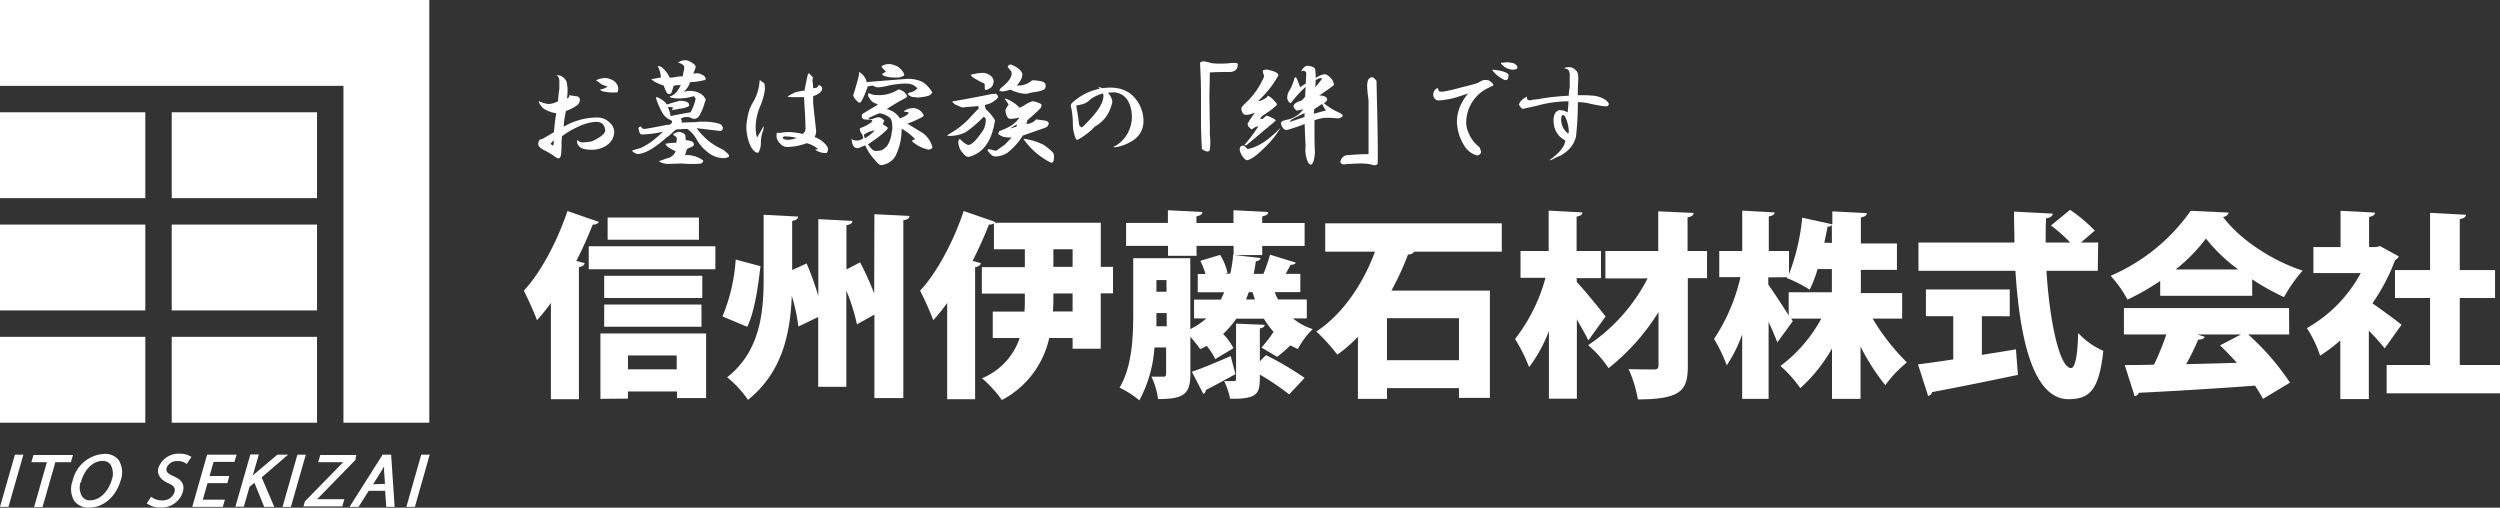 <svg xmlns="http://www.w3.org/2000/svg" viewBox="0 0 378.52 76.86"><rect x="0" y="0" width="378.52" height="76.86" fill="#333333" stroke="none"/><defs><style>.cls-1,.cls-2{fill:#fff;}.cls-1{fill-rule:evenodd;}</style></defs><g id="レイヤー_2" data-name="レイヤー 2"><g id="レイヤー_1-2" data-name="レイヤー 1"><polygon class="cls-1" points="52 0 0 0 0 13 52 13 52 64 65 64 65 13 65 0 52 0"/><path class="cls-1" d="M0,17H22V30H0Z"/><path class="cls-1" d="M26,17H48V30H26Z"/><path class="cls-1" d="M0,34H22V47H0Z"/><path class="cls-1" d="M26,34H48V47H26Z"/><path class="cls-1" d="M0,51H22V64H0Z"/><path class="cls-1" d="M26,51H48V64H26Z"/><polygon class="cls-2" points="0 76.74 2.26 68.84 3.54 68.84 1.28 76.74 0 76.74"/><polygon class="cls-2" points="5.16 76.78 7.1 69.98 4.75 69.98 5.07 68.89 11.05 68.89 10.73 69.98 8.38 69.98 6.44 76.78 5.16 76.78"/><path class="cls-2" d="M13.46,76.86a2.68,2.68,0,0,1-2.2-1A3.47,3.47,0,0,1,11,72.79a5.19,5.19,0,0,1,4.77-4.07h0a2.61,2.61,0,0,1,2.2.94,3.54,3.54,0,0,1,.29,3.11C17.52,75.25,15.64,76.86,13.46,76.86ZM12.2,73a2.64,2.64,0,0,0,.25,2.2,1.43,1.43,0,0,0,1.21.55c1.56,0,2.82-1.54,3.25-3.06a2.77,2.77,0,0,0-.19-2.37,1.39,1.39,0,0,0-1.21-.53c-1.58,0-2.81,1.54-3.21,3.06l0,.15Z"/><path class="cls-2" d="M24.54,76.84h-.38a3.34,3.34,0,0,1-1.77-.51l-.17-.11.66-1,.17.11a2.52,2.52,0,0,0,1.41.43h.25a1.81,1.81,0,0,0,1.7-1.23c.15-.53.06-.92-.89-1.34-1.25-.55-1.8-1.39-1.53-2.35a3.22,3.22,0,0,1,3-2.15h.32a3,3,0,0,1,1.48.38l.19.1-.69,1.07-.17-.1A2.05,2.05,0,0,0,27,69.81h-.26a1.62,1.62,0,0,0-1.5,1c-.16.56.07.86,1,1.27s1.84,1,1.43,2.45A3.35,3.35,0,0,1,24.54,76.84Z"/><polygon class="cls-2" points="29.11 76.74 31.36 68.84 35.82 68.84 35.5 69.93 32.34 69.93 31.73 72.07 34.72 72.07 34.42 73.15 31.42 73.15 30.71 75.65 34.05 75.65 33.74 76.74 29.11 76.74"/><path class="cls-2" d="M40,76.74,38.52,73.1l-.74.61-.86,3H35.64l2.27-7.9h1.28L38.27,72l.32-.29L42,68.84h1.62l-4,3.44,1.9,4.46Z"/><polygon class="cls-2" points="42.78 76.74 45.03 68.84 46.3 68.84 44.05 76.74 42.78 76.74"/><polygon class="cls-2" points="45.95 76.67 46.16 75.92 51.96 69.98 48.18 69.98 48.49 68.89 53.95 68.89 53.8 69.65 48.02 75.58 52.14 75.58 51.83 76.67 45.95 76.67"/><path class="cls-2" d="M58.48,76.74l-.17-2.43H55.83l-1.54,2.43H52.93l5-7.9h1.29l.53,7.9Zm-.19-3.48-.14-2c0-.21,0-.41,0-.62-.14.22-.27.45-.41.68l-1.25,2Z"/><polygon class="cls-2" points="61.53 76.74 63.78 68.84 65.06 68.84 62.82 76.74 61.53 76.74"/><path class="cls-2" d="M85.76,12.3a6,6,0,0,1,.07,2.6c.28-.09.4-.25.35-.49l.92.14c.47,0,.7.24.7.57a1.06,1.06,0,0,1-.56.91,5.91,5.91,0,0,1-1.55.77,16.21,16.21,0,0,0-.35,2.39,10.09,10.09,0,0,1,5.2-1.4,2.6,2.6,0,0,1,1.69.7A2,2,0,0,1,93,20a2.48,2.48,0,0,1-1,1.9,3.87,3.87,0,0,1-2.32.77,4.67,4.67,0,0,1-1.34-.14,1.37,1.37,0,0,1-.84-.63.78.78,0,0,1-.07-.71,1,1,0,0,0,1,.35,6.9,6.9,0,0,0,1.2-.14c1.27-.6,1.92-1.12,2-1.54a1.52,1.52,0,0,0-.42-1.13,1.73,1.73,0,0,0-1.06-.28,7.14,7.14,0,0,0-2.67.77,12.21,12.21,0,0,0-2.39,1.41l-.07.84a17.6,17.6,0,0,1-.07,1.9c-.07.65-.4.78-.92.35a11.83,11.83,0,0,0-1.68-1c-.68-.4-.85-.59-.85-.91s.07-.73.64-.78c.57-.33,1.15-.68,1.72-1,.1-1.08.21-2,.36-2.89A3.72,3.72,0,0,1,83,16.8a2.74,2.74,0,0,1-.77-.42,2.71,2.71,0,0,1-.57-.77.25.25,0,0,1-.07-.28,4.82,4.82,0,0,0,1.48.42,3.3,3.3,0,0,0,1.41-.42q.13-1.49.21-1.83V12.23a1,1,0,0,0-.42-.84,1.76,1.76,0,0,1,.56.07A1.82,1.82,0,0,1,85.76,12.3Zm-2.39,9.43.21.28c.1,0,.17,0,.21-.07a3.35,3.35,0,0,0,.07-.71ZM92.44,12a1.73,1.73,0,0,1,1.06.92,1.36,1.36,0,0,1,0,1.05,6.65,6.65,0,0,1-1.41,0c-.33-.05-.61-.09-.84-.14a1.23,1.23,0,0,1-.43-.28A2.15,2.15,0,0,0,92,13.08a3.5,3.5,0,0,1-1-.35,3.13,3.13,0,0,0-.78-.57,3.61,3.61,0,0,1,1.48-.35A2.78,2.78,0,0,1,92.44,12Z"/><path class="cls-2" d="M105.27,9.91c.09.14.07.35-.07.64a4.63,4.63,0,0,0-.21.63,1.63,1.63,0,0,1,1.33.14c.42.23.59.49.49.77a10.76,10.76,0,0,1-2.32.35,3.13,3.13,0,0,1-1,1.48,3.12,3.12,0,0,1,2.6.28,1.79,1.79,0,0,1,.77.92l-.21.56a7.18,7.18,0,0,1-.77,1.83,1,1,0,0,1-.77.49,1.78,1.78,0,0,1-.5-.14,2.44,2.44,0,0,0-.28-.14h-.63a1.44,1.44,0,0,0-.63.28c.18.23.21.42.07.56l2.18-.07a7.61,7.61,0,0,1,1.26-.07,8.05,8.05,0,0,1,1.55.14,3.17,3.17,0,0,1,1,.28c.43.42.43.75,0,1l-3.65-.43a10.29,10.29,0,0,0,1.9,2,9.92,9.92,0,0,0,2,1.2,4.34,4.34,0,0,1,.84.7c.23.24.23.4,0,.49a1.54,1.54,0,0,1-.7.14,3.73,3.73,0,0,1-2.11-.7,6.55,6.55,0,0,1-2-2.25,5.08,5.08,0,0,0-1.34-1.47c-.7,0-1.24.07-1.62.07a2.11,2.11,0,0,0-.56.42,7.29,7.29,0,0,1-1,.84c-1.93,1.69-3.4,2.51-4.43,2.46a1.73,1.73,0,0,1-.78-.49c.38-.14.82-.28,1.34-.42a10.19,10.19,0,0,0,2.6-1.76c.33-.28.59-.52.78-.7a16.28,16.28,0,0,1-3.1.42q-.35,0-.42-.21a2.1,2.1,0,0,1-.21-.78.46.46,0,0,1,.42-.21c0,.24.23.36.56.36.61-.1,1.53-.26,2.75-.5a4.82,4.82,0,0,1,1-.14c.28-.18.4-.37.35-.56l-.35-.21a2.52,2.52,0,0,1-1.05-.92,13.39,13.39,0,0,1-.92-2c-.09-.24-.12-.4-.07-.5l.42.14a5.84,5.84,0,0,1,1,.71.94.94,0,0,0,.21.28c.75-.24,1.38-.42,1.9-.56.75,0,1.21.14,1.4.42a1,1,0,0,1,.07.35,3,3,0,0,1-1.4.42l-.71.14a1.22,1.22,0,0,0-.56.14,1.65,1.65,0,0,0,.21-.42.94.94,0,0,0-.77-.07,6.32,6.32,0,0,1,.42,1.34c1.08-.24,2.09-.43,3-.57a7.25,7.25,0,0,0,.78-2.11l-.28-.35a7.18,7.18,0,0,1-2.39.35,4.07,4.07,0,0,1-.85-.07q-.34-.06-.42-.21a2.27,2.27,0,0,0,1.27-1l.42-.7A2.09,2.09,0,0,0,102,13c-.14.47-.26.82-.35,1.05a.35.35,0,0,1-.47.15h0c-.19,0-.42-.47-.7-1.26A5.3,5.3,0,0,1,98.59,12l1.47-.28A3.88,3.88,0,0,0,99.57,10a1.19,1.19,0,0,1,.56.14,4.19,4.19,0,0,1,1.27,1.62c.42,0,.8-.09,1.12-.14a8.12,8.12,0,0,1,.85-.07l.14-.77c.14-.52.12-.82-.07-.92a1.3,1.3,0,0,0-.77-.35,1.23,1.23,0,0,1,.7-.35,1.65,1.65,0,0,1,.7,0A2.75,2.75,0,0,1,105.27,9.91ZM103.79,20.6a1.91,1.91,0,0,0,.07.63c.8.05,1.2.26,1.2.64,0,.18-.21.35-.64.49l-.42.21c-.09.33-.19.63-.28.91h.49a4.32,4.32,0,0,1,2.11.71c.24.14.19.32-.14.56a7.41,7.41,0,0,1-1.05.07,18.44,18.44,0,0,1-2-.07l-1.9.07a3.26,3.26,0,0,1-.7-.07,2.49,2.49,0,0,1-.78-.35,3.94,3.94,0,0,1,.49-.14,4.91,4.91,0,0,1,1.06-.36,1.88,1.88,0,0,0,1-1c-.93-.42-1.45-.8-1.54-1.12a5.83,5.83,0,0,1,1.61-.15,1.6,1.6,0,0,0,.07-.84c-.18-.14-.35-.26-.49-.35s.26-.35.78-.49C103.39,20.05,103.74,20.27,103.79,20.6Z"/><path class="cls-2" d="M115.74,12.65a4.69,4.69,0,0,1,.07.92,9.9,9.9,0,0,1-.84,2.81,8.73,8.73,0,0,0-.56,2.81,6.73,6.73,0,0,0,.07,1,3.56,3.56,0,0,0,.14.63c.36-.57.7-1.16,1-1.76v.21a2.13,2.13,0,0,1-.21.85,5.72,5.72,0,0,0-.21,1.54,2.78,2.78,0,0,1-.35,1.41c-.1.1-.26.07-.49-.07-.71-.51-1.15-1.62-1.34-3.3a6.13,6.13,0,0,1,.14-1.76,6.12,6.12,0,0,1,.77-2.32A7,7,0,0,0,115,12.3c0-.18.09-.18.28,0A3.1,3.1,0,0,1,115.74,12.65Zm7.38.71.5-.07a1.18,1.18,0,0,0,.35-.42c.42.14.58.37.49.7s-.49.7-1.34,1v1.06c.14,1.4.29,2.74.43,4a1.69,1.69,0,0,1-.22,1.12,3.93,3.93,0,0,1,1.9,1.41.84.84,0,0,1-.07,1,3,3,0,0,1-.84-.07,3.13,3.13,0,0,1-.91-.42,1.61,1.61,0,0,1,.49-.07,4.38,4.38,0,0,0-1.76-.92,8.54,8.54,0,0,1-3,.57,1.4,1.4,0,0,1-1.06-.57,1.51,1.51,0,0,1-.49-1.4c0-.19.19-.24.42-.14a7.34,7.34,0,0,1,1.62-.14,11,11,0,0,1,1.9.28,1,1,0,0,0,.42-1c0-1.26-.12-2.78-.21-4.57H120.4a5.9,5.9,0,0,1-1.19-.07,9.45,9.45,0,0,1,1.12-.63,6.24,6.24,0,0,1,1.48-.28c.14-.8.3-1.59.49-2.39.09-.28.21-.31.35-.07l.42.42a1.61,1.61,0,0,1-.07.49A7.74,7.74,0,0,1,123.12,13.36Zm-4.64,7.45.14.21a1.3,1.3,0,0,0,.64.14,2.73,2.73,0,0,0,.7-.07,2.34,2.34,0,0,0,.63-.21,5.72,5.72,0,0,0-1.54-.21A.6.6,0,0,0,118.48,20.81Z"/><path class="cls-2" d="M137.35,14.55c0,.1-.12.21-.35.35a29,29,0,0,0-2.74,1.62,3.18,3.18,0,0,1,2,1.41c.74-.28,1.19-.56,1.33-.85a.5.5,0,0,0-.35-.14c-.24,0-.35,0-.35-.14a2.39,2.39,0,0,1,1.12-.42,1.75,1.75,0,0,1,1.76.92c.14.14.09.28-.14.42a14.14,14.14,0,0,1-2.25,1l2.32,1.41a3.81,3.81,0,0,1,1.48,2.18c0,.14-.19.26-.57.35a5.23,5.23,0,0,1-2.18-1c-.46-.28-.42-.46.15-.56A8.63,8.63,0,0,0,137,19.77l-.49-.28a9,9,0,0,1-.71,3.65A2.81,2.81,0,0,1,133.41,25c-.23,0-.56-.28-1-.84A7.67,7.67,0,0,1,131,22l-1,.42c-.66.09-1-.38-1.06-1.41a.84.84,0,0,0,.35.21,1.59,1.59,0,0,0,1.41-.28c0-.18-.09-.37-.14-.56-.38-.52-.47-.84-.28-1a5.81,5.81,0,0,0,1.62-.84q.42-.34-.21-.42a4,4,0,0,1-.92-.07.46.46,0,0,1-.28-.42.5.5,0,0,1,.28-.5l2.11-1.26-.07-.14a1.71,1.71,0,0,1-1.12-.77l-.22-.36a1,1,0,0,1,0-.49,2.16,2.16,0,0,1,.43.14,2.18,2.18,0,0,0,.84.14,5.32,5.32,0,0,0,3.16-.77c.1-.09.24-.09.43,0A1.73,1.73,0,0,1,137.35,14.55Zm-6.12-2.11.64-.07,5.34-.42a5,5,0,0,1,2.53.49A4.59,4.59,0,0,1,141.15,14a1.1,1.1,0,0,1-.78.56,9,9,0,0,1-1.47.21,2.78,2.78,0,0,0-.57-.07,1.18,1.18,0,0,1-.84-.42c-.09-.09,0-.18.28-.28a1.86,1.86,0,0,0,1.13-.63,2.29,2.29,0,0,0-.78-.56,3,3,0,0,0-1.12-.15,12.71,12.71,0,0,0-2.74.36,6.67,6.67,0,0,1-1.41.21,5.46,5.46,0,0,1-.77-.28l-.71.14a10.84,10.84,0,0,1-1,2.32c-.14.18-.31.18-.49,0a2.78,2.78,0,0,1-.71-.92c.47-1.54.78-2.64.92-3.3-.05-.19-.05-.28,0-.28a2.31,2.31,0,0,1,1.14,1.53Zm-.42,8a1.71,1.71,0,0,0,.14.49,5.32,5.32,0,0,0,1.48-1.19,3.82,3.82,0,0,0-1.62.65Zm.7-2.46a.57.57,0,0,0,.36.07H132a5.91,5.91,0,0,1,.84-.28,1,1,0,0,1,.84.28c.14.14.21.23.21.28a1.26,1.26,0,0,0-.21.49l.64.42c.14.1.11.24-.07.43a14.11,14.11,0,0,1-1.69,1.4c-.33.24-.7.49-1.13.78.43.65.8,1,1.13,1a2.82,2.82,0,0,0,1-.14,2.51,2.51,0,0,0,.85-.77,4.51,4.51,0,0,0,.56-1.55,4.91,4.91,0,0,1,.14-.84c0-.94-.12-1.5-.35-1.69a3.05,3.05,0,0,0-1.62-.71,16.16,16.16,0,0,0-1.63.73Zm4.22-8a2.6,2.6,0,0,1,1,.92q.35.49,0,.63c-.21.08-.42.15-.64.21h-.7a4.75,4.75,0,0,1-1.4-.21c-.29-.09-.43-.21-.43-.35a2.82,2.82,0,0,0,.57-.35l-.43-.43c-.23-.23-.28-.37-.14-.42a2,2,0,0,1,1.13-.28A2.93,2.93,0,0,1,135.73,10Z"/><path class="cls-2" d="M150.79,14.2a.86.86,0,0,1,.21.21.34.34,0,0,1,0,.48h0a3.42,3.42,0,0,1-1.9,1c.05.23.09.45.14.63a6.75,6.75,0,0,1,1.41,1.69c-.47,3.19-1.81,5-4,5.55-.28,0-.59-.21-.91-.63a2.52,2.52,0,0,1-.64-1.76c.1-.28.19-.37.28-.28.57.56,1,.85,1.27.85.47,0,1.19-.73,2.18-2.18a3.19,3.19,0,0,0,.42-1.76,1.35,1.35,0,0,0-.28-.35l-.35.35a18.22,18.22,0,0,1-2.39,2,5.19,5.19,0,0,1-2.74.56l-.08-.07.43-.28a12.29,12.29,0,0,0,2.95-2.32c.51-.56,1-1.06,1.41-1.48a2,2,0,0,1-.07-.35l-2.47.21-1.12-.49-.35-.35v-.07c2.15-.38,4.17-.75,6-1.13Zm-.92-2.81a1.15,1.15,0,0,1,.57.91,1.36,1.36,0,0,1-.36.92,2.22,2.22,0,0,1-.84.42l-.14-.14v-.63l-.07-.22a15.25,15.25,0,0,1-1.69-.91c-.23-.19-.35-.33-.35-.42a8.08,8.08,0,0,1,1.62-.28A1.83,1.83,0,0,1,149.87,11.39Zm4.5,4.92a5.41,5.41,0,0,0,.92-.49,3.12,3.12,0,0,1,1.12-.49,3.65,3.65,0,0,1,1.2.42c.14.14.11.35-.07.63-.64.64-1.3,1.25-2,1.83,0,.23-.1.42-.14.56a1.9,1.9,0,0,0,1.47-.7l1,.14c.61.05.91.21.91.49s-.23.56-.7.7l-.84.29-2.39.84a9.77,9.77,0,0,1-2.32,2.6,3.4,3.4,0,0,1-1.83.56,1,1,0,0,1-.71-.35c-.61-.61-.61-.84,0-.7s.78.23.92.14l1.26-.91,1-1.06a5.32,5.32,0,0,1-1.13-.07,1.91,1.91,0,0,1-.84-.42c-.1-.09,0-.26.14-.49a10.57,10.57,0,0,0,1.34-.57,4.26,4.26,0,0,0,1.68-1.47A6.67,6.67,0,0,1,153,18c-.42,0-.68-.45-.78-1.34a4.44,4.44,0,0,1,.5-.84l-.57-.84V14.9A5.16,5.16,0,0,1,154.37,16.31Zm.43-5.06-.07.49a4.13,4.13,0,0,1-.78,1.2,3.13,3.13,0,0,0,2.32-.78h.35a8.3,8.3,0,0,1,1,.14c.47.1.7.31.7.64s-.09.54-.28.63a4.28,4.28,0,0,1-1.27.35,7.66,7.66,0,0,0-1.26.28,4.43,4.43,0,0,1-1.2-.14,6.24,6.24,0,0,1-1.33-.49,5.07,5.07,0,0,1-1.27.28l-.42-.14.21-.35c1.31-1,1.85-1.88,1.62-2.53l-.56-.71.14-.21c.14-.18.37-.18.7,0,.83.38,1.3.82,1.4,1.34Zm-1.9,8.23a6.75,6.75,0,0,1,1-.29l.07-.35A8.87,8.87,0,0,0,152.9,19.48Zm5,2.39a7.36,7.36,0,0,1,1.48,1.19.77.77,0,0,1,.21.56v.14a2.78,2.78,0,0,1-.07.57c-.1.28-.24.37-.43.28A11,11,0,0,1,154.94,21a9.55,9.55,0,0,1,2.95.87Z"/><path class="cls-2" d="M172,15.05a5.33,5.33,0,0,1,1.13,3.37,3.37,3.37,0,0,1-1.34,2.67,6.73,6.73,0,0,1-2.88,1.2q-.63,0,0-.21a5.1,5.1,0,0,0,2.46-4.5,4.77,4.77,0,0,0-.63-2.39,2.61,2.61,0,0,0-2.46-1.2l-.56.07a2.08,2.08,0,0,1,.7,1.41,9.31,9.31,0,0,1-.42,1.26,5,5,0,0,1-1.83,2.18l-.42.28a10.06,10.06,0,0,1-2.46,1.9c-.15.14-.29.1-.43-.14a6,6,0,0,1-.42-2.32,12,12,0,0,0-.28-2.46.59.59,0,0,1,.21-.63,8.62,8.62,0,0,1,4.15-2.11.53.53,0,0,1-.21-.21.74.74,0,0,1,.56.14Q170.35,12.86,172,15.05ZM165.14,15a2.92,2.92,0,0,1-1,.7,9.52,9.52,0,0,1-1.2.28c.19,1,.33,1.92.43,2.81,0,.14.11.31.35.49l.21-.07C165.8,17.39,166.83,16,167,15a1.37,1.37,0,0,0,0-.85A5.71,5.71,0,0,0,165.14,15Z"/><path class="cls-2" d="M183.46,9.56a8.33,8.33,0,0,0,1.41.07,11.85,11.85,0,0,0,1.33-.07,5.34,5.34,0,0,1,1.13,0,.61.61,0,0,1,.07.35,1,1,0,0,1-.42.78,1.58,1.58,0,0,1-.85.21c-.84,0-1.83,0-2.95.07l-.07,3.72.07,4.43v1.27a9.39,9.39,0,0,1,.07,1.19,7.55,7.55,0,0,1-.07,1.06c-.1.42-.49.4-1.2-.07-.09-1.55-.14-2.95-.14-4.22v-4c0-2.06-.09-3.65-.14-4.78.05-.19.24-.28.57-.28A8.18,8.18,0,0,1,183.46,9.56Z"/><path class="cls-2" d="M191.38,22.43c-1.22,1.22-2.11,1.83-2.68,1.83a2.54,2.54,0,0,1-1-1.55c0-.52.23-.73.7-.63l.49.49c1.55-.28,3.21-1.36,5-3.24A13.39,13.39,0,0,1,191.38,22.43Zm2.17-11a15.35,15.35,0,0,1-3,3.8l.14.07a3.39,3.39,0,0,0,1.2-.64c0-.18.09-.21.28-.07a4.16,4.16,0,0,1,1.05,1,.26.26,0,0,1,.06.36l-.06.06-.42.35a12.7,12.7,0,0,1-1.26.92,2.28,2.28,0,0,0-.78.7.71.71,0,0,1,.35.07l.57-.49c.09-.1.39,0,.91.28.33.14.52.28.56.42a4.37,4.37,0,0,1-.56.49L188.7,22a.45.45,0,0,1-.28-.07,20.71,20.71,0,0,0,2.11-2.82,1.83,1.83,0,0,0-.91.43c-.1.09-.24,0-.42-.22a.7.7,0,0,1-.29-.63A16.23,16.23,0,0,1,190,17.08l-.7.22c-.52.14-.87.11-1.06-.07a1.3,1.3,0,0,1-.28-.85c0-.14.26-.44.77-.91a11.45,11.45,0,0,0,2.68-3.94,3.06,3.06,0,0,1-.22-.84,1,1,0,0,1,.71-.14q1.65.34,1.65.84ZM199,10.26l.14.29a10.64,10.64,0,0,1,.07,1.26,3.15,3.15,0,0,1,1.27-.56c.28-.05.6.14,1,.56a1.64,1.64,0,0,1,.49,1.06c-.33.28-1.08.82-2.25,1.61a1.62,1.62,0,0,1,1.13.28c.09.24.11.38.07.43a1,1,0,0,1-.49.42,9.8,9.8,0,0,0,2.39,1.47c.7.38.63.66-.22.85a12.1,12.1,0,0,0-2.25-.07,7.66,7.66,0,0,0-1.33.35c0,2,0,3.63.07,4.85a6.28,6.28,0,0,1-.14,1.06c-.1.46-.26.74-.49.84a2.23,2.23,0,0,1-.36-.28,4.41,4.41,0,0,1-.42-2.53c-.09-1.74-.14-2.86-.14-3.38-.84.33-1.66.61-2.46.85-.52.18-.89-.1-1.12-.85q-.15-.42.84-.63a3.83,3.83,0,0,0,2.53-1.62,3.44,3.44,0,0,1-1.05.21c-.28-.28-.43-.49-.43-.63,0-.33.38-.63,1.27-.91a5.27,5.27,0,0,0,.49-.57l.07-1.47a17.62,17.62,0,0,0-2.18,2.39.18.18,0,0,1-.25,0l0,0a1.23,1.23,0,0,1-.35-.64,2.05,2.05,0,0,1,.42-1.33,7.29,7.29,0,0,0,.64-1.62q.13-.5.42,0l.49,1.27a6.19,6.19,0,0,1,.84-.57c0-.51.07-1.05.07-1.61-.14-.33-.4-.4-.77-.21a1.53,1.53,0,0,1,.77-.85A2,2,0,0,1,199,10.26Zm-3.59,8-.21.21c.94-.28,1.71-.54,2.32-.77v-.57a21.43,21.43,0,0,0-2.14,1.08ZM199,16.52a4.17,4.17,0,0,0-.07.71c.65-.19,1.26-.36,1.83-.5a4.7,4.7,0,0,1-.57-1Zm.21-4.36-.07,1a8.84,8.84,0,0,0,1-1.2c0-.24-.35-.17-1,.2Z"/><path class="cls-2" d="M208.57,24.82c0,.09-.21.16-.49.21a7.21,7.21,0,0,0-.92-.21,11.1,11.1,0,0,0-1.41-.07l-1.4.07c-.38,0-.66.07-.85.07a.55.55,0,0,1-.56-.35,1.19,1.19,0,0,1,1.27-1.06c1-.09,2-.14,3-.14V15.19c-.1-.66-.17-1.33-.21-2a3.45,3.45,0,0,1,.07-.85q.08-.35.21-.42c.28-.28.54-.3.78-.07l.35.35Q208.7,23.83,208.57,24.82Z"/><path class="cls-2" d="M225.4,12.16c.51.33.74.59.7.78l-1,.49a5.81,5.81,0,0,0-3.1,5.06,3.64,3.64,0,0,0,.35,1.62A5.3,5.3,0,0,0,224,22.29a2.92,2.92,0,0,1,.21.56.41.41,0,0,1-.07.42,1,1,0,0,1-.42.28,3.18,3.18,0,0,1-2-1.47,7.17,7.17,0,0,1-1.13-3.59,6.18,6.18,0,0,1,.78-3,8.55,8.55,0,0,1,.91-1.34l-1.26.42a12,12,0,0,1-3.24.64.84.84,0,0,1-.77-.92,1,1,0,0,1,.56-.91q.13-.15.21.21c0,.23.28.33.7.28a25.49,25.49,0,0,0,2.75-.63c1-.24,1.9-.47,2.6-.71a2.65,2.65,0,0,1,.84-.42A4.48,4.48,0,0,1,225.4,12.16Zm3-.84a2.1,2.1,0,0,1-.07.56c-.14.28-.38.33-.7.14A4.58,4.58,0,0,1,226,10.69c-.05-.1-.05-.14,0-.14,1.39.14,2.18.39,2.42.77Zm.77-1.76c.47.28.66.54.56.77a.74.74,0,0,1-.56.22,2.31,2.31,0,0,1-1.83-.85c-.14-.14-.09-.21.14-.21l.78-.07Z"/><path class="cls-2" d="M238.62,10.69c.23.14.35.56.35,1.26l-.07,1.41v1.05c.61,0,1.36,0,2.25.07a4.22,4.22,0,0,1,1.83.57c.7.51.79.86.28,1.05a6.9,6.9,0,0,1-1.2-.14c-.51-.09-1-.19-1.4-.28a7.5,7.5,0,0,0-1.76-.21,47.55,47.55,0,0,1-.28,5.2,4.13,4.13,0,0,1-1.13,2,6,6,0,0,1-1.26.91,8.26,8.26,0,0,0-1.2.57c-.42.18-.49.16-.21-.07,1.36-1,2.09-1.93,2.18-2.82a3.15,3.15,0,0,1-1.76-2.74,2.61,2.61,0,0,1,.07-1,1.09,1.09,0,0,1,.78-.85,2.44,2.44,0,0,1,1.26.35c.05-.42.1-1,.14-1.68a17.72,17.72,0,0,0-4.64.63c-.56.14-1.19.28-1.9.42-.33.14-.56.1-.7-.14S230,16,230,15.82c.09-.42.49-.82,1.19-1.2,0,.24,0,.4.15.5a.77.77,0,0,0,.63,0L233,15c.84-.16,1.68-.28,2.53-.36s1.6-.14,2-.14c0-.56.1-1,.14-1.26V11.53a1.61,1.61,0,0,0-.14-.84.63.63,0,0,0-.7-.29.39.39,0,0,1,.35-.21h.14A1.34,1.34,0,0,1,238.62,10.69Zm-2.25,7.38a2.66,2.66,0,0,0,1,2.11c.14.05.19-.14.14-.56a5.53,5.53,0,0,0-.56-2c-.19-.24-.35-.26-.49-.07A2.27,2.27,0,0,0,236.37,18.07Z"/><path class="cls-2" d="M83.41,45.87a29.23,29.23,0,0,1-2.1,2.61q-.89-2.28-2-4.47c2.49-2.64,5.07-7.44,6.6-12.06l4.77,1.65a.92.92,0,0,1-.93.39q-1.11,2.82-2.49,5.52l1.26.33c-.06.3-.33.54-.87.6v20H83.41Zm5.73-8.58h19.17v3.48H89.14Zm1.77,23.1v-9.9h16v9.78H102.5v-1H95.08v1.08Zm15.42-18.63v3.36H91.48V41.76ZM91.48,49.47V46.11h14.73v3.36Zm14.34-16.53V36.3H92V32.94Zm-3.36,20.88H95.08v2.1h7.38Z"/><path class="cls-2" d="M109.39,47.91a27.16,27.16,0,0,0,2-8.61l3.75,1c-.36,3.18-.9,6.9-2,9.18Zm23-15.48,5.31.27c0,.36-.3.54-.93.66V60.27h-4.38V47.64l-2.64,1.47A29.44,29.44,0,0,0,128.14,44V58.56h-4.26V48l-3,1.44a26.39,26.39,0,0,0-1-4.65h0c-.21,5.61-1.41,11.58-6.63,15.75a16.24,16.24,0,0,0-3.15-3.42c5-3.93,5.52-9.84,5.52-14.91V32.52l5.22.27c0,.33-.27.54-.9.66v7.44l2.19-1a47.24,47.24,0,0,1,1.77,4.92V33.18l5.16.27c0,.33-.27.54-.9.63V40.8l2.07-1.08a47.45,47.45,0,0,1,2.13,4.71Z"/><path class="cls-2" d="M168.52,40.41v4h-1.86V52.8H162.4V51.18h-3.54a14,14,0,0,1-7.17,9.39,18.09,18.09,0,0,0-3-3.3,10.07,10.07,0,0,0,5.7-6.09h-4.08v-4h4.8c.06-.63.06-1.08.06-2.73h-6.51v-4h6.51V37.74h-4.68V33.81a1,1,0,0,1-.75.18q-1.11,2.82-2.49,5.52l1.26.33c-.06.3-.33.54-.87.6v20h-4.23V45.87a29.23,29.23,0,0,1-2.1,2.61q-.88-2.28-2-4.47c2.49-2.64,5.07-7.44,6.6-12.06l4.77,1.65-.09.12h16.08v6.69Zm-6.12,6.75V44.43h-2.91c0,1.41,0,1.47-.06,2.73Zm-2.91-9.42v2.67h2.91V37.74Z"/><path class="cls-2" d="M197.86,48.21h-2.1a9.29,9.29,0,0,0,3,1.62,12.22,12.22,0,0,0-2.25,3c-.39-.15-.78-.36-1.14-.54a20,20,0,0,1-2,1.74L191,52.62a20,20,0,0,0,1.83-2.37,13,13,0,0,1-1.47-2h-4.17a13.77,13.77,0,0,1-2,2.31,8.33,8.33,0,0,1,1.56,2.16L184,54.37a9.76,9.76,0,0,0-1.29-2,9.18,9.18,0,0,1-1,.48A18.84,18.84,0,0,0,180.23,51v5.7c0,3.06-1.14,3.72-4.89,3.72a11.51,11.51,0,0,0-1-3.39h1.83c.27,0,.39-.12.39-.42v-4h-1.77a19.48,19.48,0,0,1-2.28,8,15,15,0,0,0-3-1.92c1.92-3.18,2.07-7.77,2.07-11.22V39.09h8.64V49.83a11.31,11.31,0,0,0,2.43-1.62h-1.86V45.36h4.05c.18-.36.36-.72.51-1.11h-4V41.49h1.17a11.06,11.06,0,0,0-.78-2l3-.9a8.68,8.68,0,0,1,1.11,2.73l-.39.12h.81a20.46,20.46,0,0,0,.45-2.91h.06v-1.3h-5.61v1.5h-4.32v-1.5H170.5V33.75h6.33V31.83l5.22.27c0,.33-.3.54-.9.66v1h5.61V31.83l5.25.27c0,.36-.27.54-.9.66v1h6.42v3.48h-6.42v1.38h-4.17l3.93.45c-.06.27-.3.45-.72.48-.09.66-.21,1.29-.33,1.92h1.47a25,25,0,0,0,1-2.91l3.9,1.2c-.09.24-.36.33-.78.33l-.75,1.38h2.22v2.76H193a7.92,7.92,0,0,0,.51,1.11h4.35Zm-22.77-.81v2h1.56v-2Zm1.53-5h-1.53v1.77h1.53Zm3.84,13.89c1.53-.51,3.69-1.44,5.88-2.37l.72,2.73c-1.65.9-3.33,1.83-4.5,2.4a.64.64,0,0,1-.36.6Zm10.29-1.59.93-.93a45.8,45.8,0,0,1,5.85,3.45l-2.34,2.49a40.18,40.18,0,0,0-4.44-3c0,2.7,0,3.75-4.5,3.66a11.51,11.51,0,0,0-.9-2.67h1.47c.24,0,.33-.09.33-.33V49l4.35.18c-.06.27-.24.48-.75.54Zm-1.68-10.47c-.12.39-.27.75-.42,1.11H190l-.36-1.11Z"/><path class="cls-2" d="M227.38,38.1H214.12a1,1,0,0,1-.93.42A42.4,42.4,0,0,1,210.67,44h14.91V60.24H220.9V58.77H210v1.62h-4.4V51a21.67,21.67,0,0,1-3.12,2.7,27.17,27.17,0,0,0-3.18-3.51c4.17-2.7,7.26-7.62,8.88-12.09h-7.53V33.81h26.73ZM220.9,54.54V48.18H210v6.36Z"/><path class="cls-2" d="M238.75,42.72c1,1,3.72,4.38,4.35,5.19l-2.61,3.63c-.42-.9-1.08-2-1.74-3.18v12h-4.23V50.13a22.35,22.35,0,0,1-3,5.46,24.21,24.21,0,0,0-2.13-4.26A26.2,26.2,0,0,0,234,42.06h-3.78V38h4.26V31.89l5.1.27c0,.33-.27.54-.87.63V38h3.69v4.11h-3.69ZM258.46,38v4.11h-2.91v13.2c0,3.66-.81,5.16-7.56,5.16a18.91,18.91,0,0,0-1.41-4.59c1.56.06,3.24.06,3.81.06s.72-.15.72-.69v-8a33.12,33.12,0,0,1-7.56,8.49,16.52,16.52,0,0,0-3.09-3.48,27,27,0,0,0,9-10.11h-6.39V38h8V32l5.37.24c-.06.33-.27.57-.93.66V38Z"/><path class="cls-2" d="M288,48.24h-4.47a33.31,33.31,0,0,0,5.19,6.63,17.82,17.82,0,0,0-3.27,3.45,32.88,32.88,0,0,1-3.75-5.85v7.92h-4.32V52.77a24,24,0,0,1-4.8,6,19.14,19.14,0,0,0-3-3.36,22.2,22.2,0,0,0,6.18-7.17H271.2l.24.39-2.34,3.21c-.33-.87-.81-2-1.32-3.09V60.39h-4V50.64a21.12,21.12,0,0,1-2.34,4.68,22.27,22.27,0,0,0-1.92-4,28.27,28.27,0,0,0,4-9.36h-3.21V38h3.48V31.89l4.89.27c0,.3-.27.51-.87.6V38h3.06v3.51a32.26,32.26,0,0,0,2-8.55l4.56,1V32l5.22.27c0,.33-.3.54-.9.66v3.93h5.46v4h-5.46v3.51H288ZM267.73,42v1.08c.63.87,2.19,3.24,3.09,4.68V44.25h6.54V40.74H275.2a19.32,19.32,0,0,1-1.2,3.12,20.7,20.7,0,0,0-3.48-1.77l.06-.12Zm9.63-5.22v-2.7a.86.86,0,0,1-.66.24c-.12.72-.3,1.56-.48,2.43Z"/><path class="cls-2" d="M300.07,47.88v5.85c1.71-.27,3.45-.54,5.16-.84l.3,3.87c-4.74,1-9.75,2-13,2.61a.72.72,0,0,1-.6.57l-1.53-4.77c1.47-.18,3.3-.45,5.34-.75V47.88H291.6V43.83h12.69v4.05ZM317.62,41h-7.77c.48,7.8,2,14.7,3.72,14.73.57,0,1-1.65,1.08-5.31a11.51,11.51,0,0,0,3.81,2.7c-.66,6.06-2.13,7.32-5.31,7.32-5.31-.06-7.35-9.12-8-19.44H290.47V36.72H305c0-1.56-.06-3.12-.06-4.68l5.85.3c0,.39-.33.6-1,.72-.06,1.2-.06,2.43-.06,3.66h3.72a23.75,23.75,0,0,0-2.91-2.58l2.88-2.37a22.61,22.61,0,0,1,3.75,3.15l-2.1,1.8h2.61Z"/><path class="cls-2" d="M327.07,44.79V42.54a36.1,36.1,0,0,1-4.95,2.82,18.19,18.19,0,0,0-2.55-3.6,28.69,28.69,0,0,0,12.12-9.84l5.76.27a1,1,0,0,1-.87.66c2.73,3.6,7.59,6.66,12.06,8.13a21.87,21.87,0,0,0-2.82,4A35.44,35.44,0,0,1,341,42.3v2.49Zm19.53,5.85h-6.21a37.94,37.94,0,0,1,6.33,7.29l-4.08,2.46c-.3-.57-.72-1.23-1.2-2-6.51.48-13.14.87-17.61,1.08a.74.74,0,0,1-.63.51l-1.5-4.71c1.26,0,2.79,0,4.44-.06A42.06,42.06,0,0,0,328,50.64h-6.42v-4h25Zm-7.71-9.84A25.22,25.22,0,0,1,334,36.12a25.74,25.74,0,0,1-4.59,4.68Zm-6.18,9.84,1.11.36c-.12.3-.48.42-1,.42A34.57,34.57,0,0,1,331,55.14c2.46-.06,5.07-.12,7.68-.21-.84-.93-1.71-1.83-2.55-2.64l3.18-1.65Z"/><path class="cls-2" d="M363.19,38.82a1.09,1.09,0,0,1-.54.54,29.86,29.86,0,0,1-3.45,6.57c1.47,1,3.75,2.7,4.41,3.24l-2.55,3.57a33.63,33.63,0,0,0-2.4-2.67V60.42h-4.32V51.54a24.54,24.54,0,0,1-3.06,2.31,17.41,17.41,0,0,0-2-4.17,21,21,0,0,0,8.16-8.34h-7.17V37.41h4.11V31.92l5.22.27c0,.33-.3.54-.9.66v4.56h1l.66-.15Zm9.24,16.44h6.09v4.29H361.36V55.26h6.57V45.12h-5.31V40.89h5.31V32.22l5.43.3c0,.33-.3.54-.93.66v7.71h5.34v4.23h-5.34Z"/></g></g></svg>
